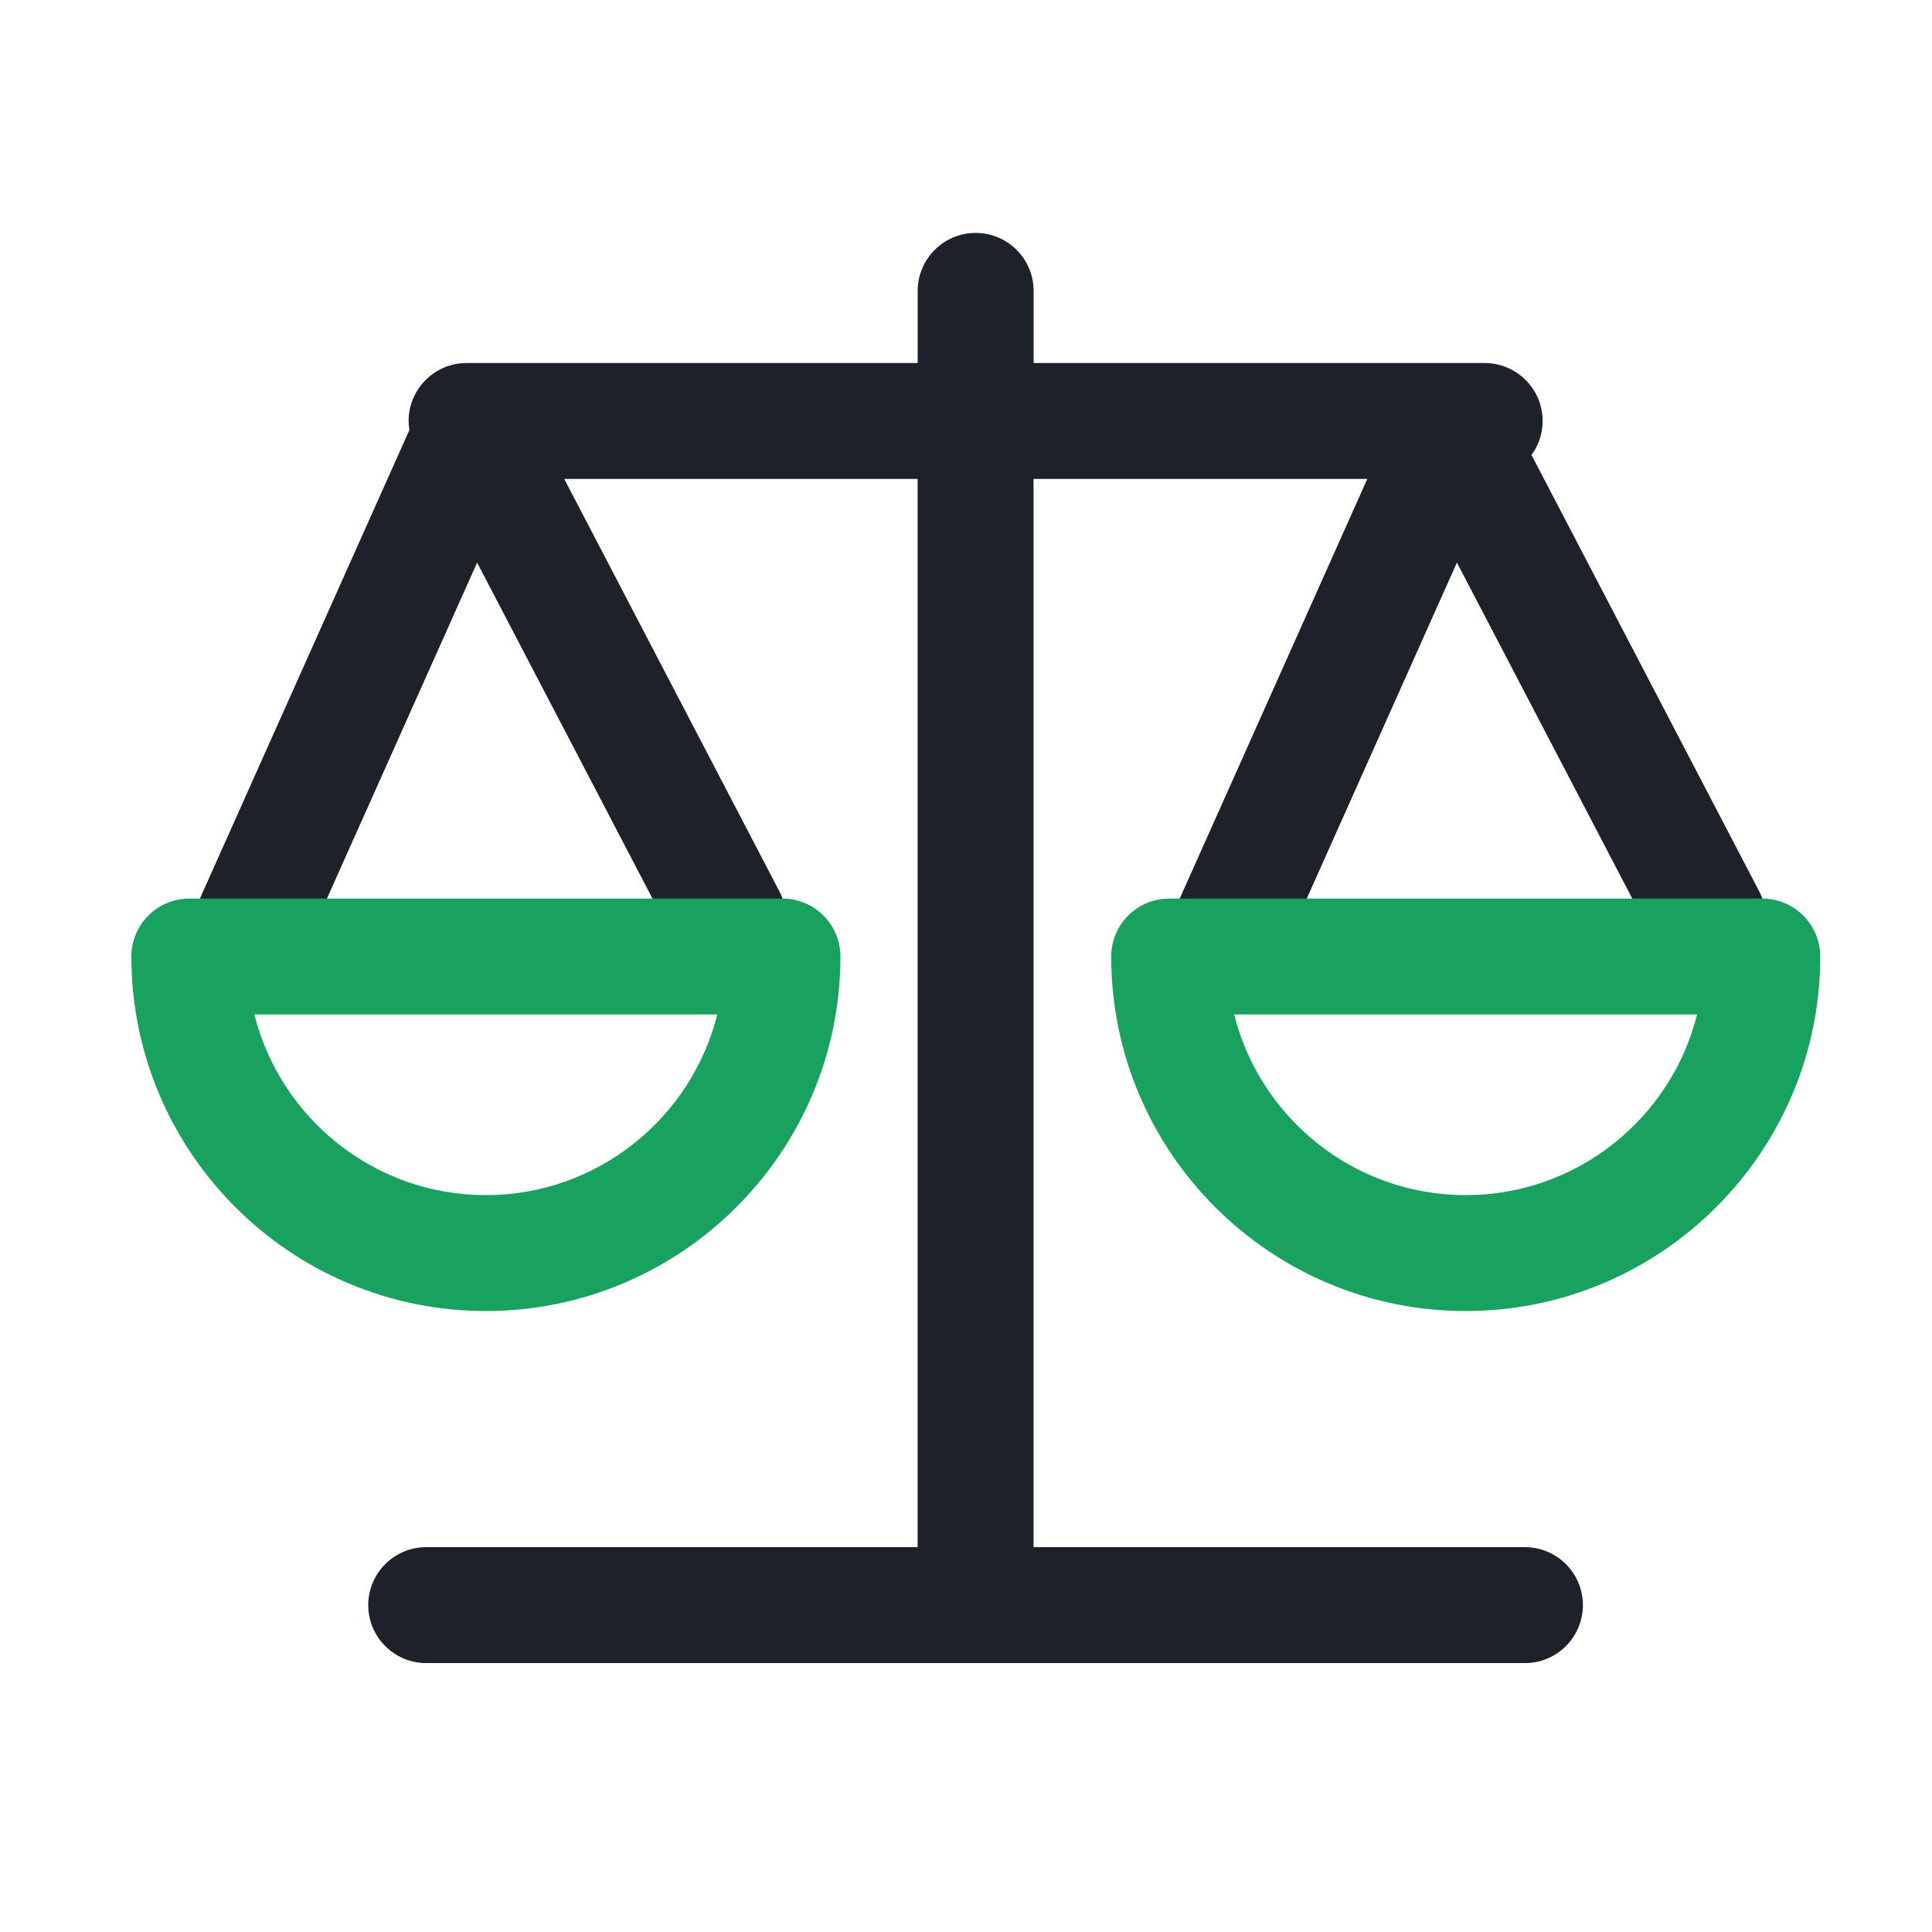 <svg width="72" height="72" viewBox="0 0 72 72" fill="none" xmlns="http://www.w3.org/2000/svg">
<path d="M65.56 33.217L57.075 16.956C57.334 16.6 57.489 16.164 57.489 15.689C57.489 14.497 56.52 13.529 55.329 13.529H38.52V10.84C38.52 9.648 37.552 8.68 36.36 8.68C35.169 8.68 34.2 9.648 34.2 10.84V13.529H17.388C16.197 13.529 15.228 14.497 15.228 15.689C15.228 15.804 15.239 15.916 15.257 16.024L7.11 34.247C6.624 35.338 7.11 36.612 8.201 37.102C8.478 37.227 8.779 37.29 9.083 37.289C9.908 37.289 10.696 36.814 11.056 36.011L17.781 20.966L25.218 35.215C25.349 35.467 25.528 35.69 25.746 35.872C25.963 36.055 26.214 36.192 26.485 36.277C26.755 36.362 27.04 36.393 27.322 36.367C27.605 36.342 27.88 36.261 28.131 36.13C28.382 35.999 28.606 35.82 28.788 35.602C28.97 35.385 29.108 35.134 29.192 34.863C29.277 34.593 29.308 34.308 29.283 34.026C29.258 33.743 29.177 33.468 29.045 33.217L21.028 17.849H34.197V57.658H15.883C14.692 57.658 13.723 58.626 13.723 59.818C13.723 61.009 14.692 61.978 15.883 61.978H56.83C58.022 61.978 58.99 61.009 58.99 59.818C58.99 58.626 58.022 57.658 56.83 57.658H38.517V17.849H50.955L43.625 34.247C43.139 35.338 43.625 36.612 44.716 37.102C44.993 37.227 45.294 37.29 45.598 37.289C46.422 37.289 47.211 36.814 47.571 36.011L54.295 20.966L61.733 35.215C61.864 35.467 62.043 35.69 62.261 35.872C62.478 36.055 62.729 36.192 62.999 36.277C63.27 36.362 63.555 36.393 63.837 36.367C64.12 36.342 64.394 36.261 64.645 36.13C64.897 35.999 65.12 35.82 65.303 35.602C65.485 35.385 65.622 35.134 65.707 34.863C65.792 34.593 65.823 34.308 65.798 34.026C65.772 33.743 65.692 33.468 65.56 33.217Z" fill="#1D2129"/>
<path d="M18.108 48.859C10.822 48.859 4.896 42.934 4.896 35.647C4.896 34.456 5.865 33.487 7.056 33.487H29.16C30.352 33.487 31.32 34.456 31.32 35.647C31.32 42.93 25.391 48.859 18.108 48.859ZM9.479 37.807C10.448 41.67 13.947 44.539 18.105 44.539C22.263 44.539 25.766 41.67 26.73 37.807H9.479ZM54.623 48.859C47.337 48.859 41.411 42.934 41.411 35.647C41.411 34.456 42.38 33.487 43.571 33.487H65.675C66.867 33.487 67.835 34.456 67.835 35.647C67.835 42.93 61.906 48.859 54.623 48.859ZM45.994 37.807C46.962 41.67 50.462 44.539 54.62 44.539C58.778 44.539 62.281 41.67 63.245 37.807H45.994Z" fill="#19A15F"/>
</svg>
